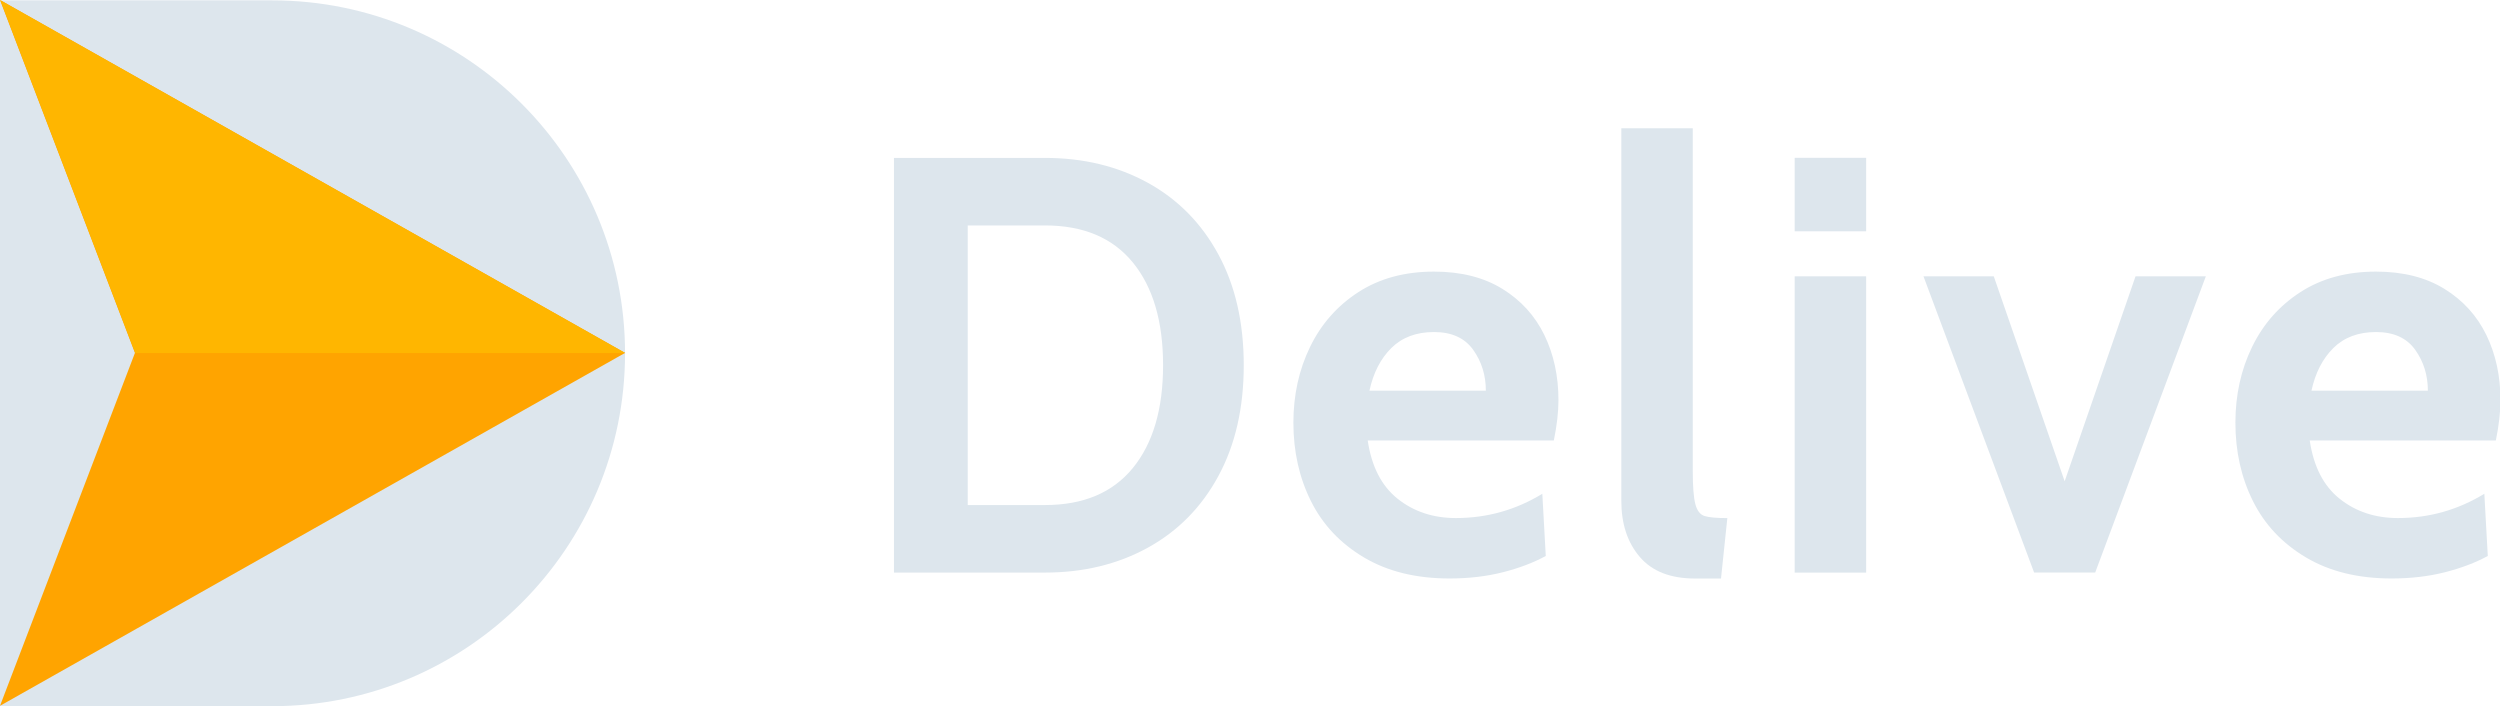 <?xml version="1.0" encoding="UTF-8" standalone="no"?>
<svg
   xmlns:dc="http://purl.org/dc/elements/1.1/"
   xmlns:cc="http://creativecommons.org/ns#"
   xmlns:rdf="http://www.w3.org/1999/02/22-rdf-syntax-ns#"
   xmlns:svg="http://www.w3.org/2000/svg"
   xmlns="http://www.w3.org/2000/svg"
   xmlns:sodipodi="http://sodipodi.sourceforge.net/DTD/sodipodi-0.dtd"
   xmlns:inkscape="http://www.inkscape.org/namespaces/inkscape"
   viewBox="0 0 236.696 66.861"
   height="66.861"
   width="236.696"
   xml:space="preserve"
   id="svg2"
   version="1.1"
   sodipodi:docname="compact-dark.svg"
   inkscape:version="0.92.2 2405546, 2018-03-11"><sodipodi:namedview
     pagecolor="#ffffff"
     bordercolor="#666666"
     borderopacity="1"
     objecttolerance="10"
     gridtolerance="10"
     guidetolerance="10"
     inkscape:pageopacity="0"
     inkscape:pageshadow="2"
     inkscape:window-width="1920"
     inkscape:window-height="983"
     id="namedview27"
     showgrid="false"
     inkscape:zoom="1.2951143"
     inkscape:cx="-194.37458"
     inkscape:cy="59.987243"
     inkscape:window-x="0"
     inkscape:window-y="27"
     inkscape:window-maximized="1"
     inkscape:current-layer="svg2"
     fit-margin-top="0"
     fit-margin-left="0"
     fit-margin-right="0"
     fit-margin-bottom="0" /><defs
     id="defs6"><clipPath
       id="clipPath18"
       clipPathUnits="userSpaceOnUse"><path
         id="path16"
         d="M 0,193.277 H 219.471 V 0 H 0 Z"
         inkscape:connector-curvature="0" /></clipPath></defs><g
     id="g20"
     transform="matrix(0.948,0,0,-0.948,0,66.86)"
     style="fill:#dde6ed;fill-opacity:1"><path
       inkscape:connector-curvature="0"
       d="m 0,0 h 27.179 c 19.465,0 35.245,15.78 35.245,35.245 0,19.466 -15.78,35.246 -35.245,35.246 H 0 Z"
       style="fill:#dde6ed;fill-opacity:1;fill-rule:nonzero;stroke:none"
       id="path22" /></g><g
     id="g24"
     transform="scale(0.948,-0.948)"><path
       inkscape:connector-curvature="0"
       d="M 0,0 62.424,-35.246 0,-70.491 13.477,-35.246 Z"
       style="fill:#ffa400;fill-opacity:1;fill-rule:nonzero;stroke:none"
       id="path26" /></g><g
     id="g28"
     transform="matrix(0.948,0,0,-0.948,59.209,33.43)"><path
       inkscape:connector-curvature="0"
       d="M 0,0 H -48.948 L -62.424,35.246 Z"
       style="fill:#ffb600;fill-opacity:1;fill-rule:nonzero;stroke:none"
       id="path30" /></g><g
     id="g932"
     transform="matrix(0.713,0,0,0.733,56.368,-105.061)"
     style="fill:#dde6ed;fill-opacity:1"><g
       transform="matrix(1.333,0,0,-1.333,59.7,208.565)"
       id="g32"
       style="fill:#dde6ed;fill-opacity:1"><path
         id="path34"
         style="fill:#dde6ed;fill-opacity:1;fill-rule:nonzero;stroke:none"
         d="m 0,0 c 3.826,0 6.744,1.196 8.754,3.588 2.009,2.391 3.013,5.711 3.013,9.96 0,4.247 -1.004,7.566 -3.013,9.958 C 6.744,25.898 3.826,27.094 0,27.094 H -7.692 V 0 Z M -15.04,33.638 H 0 c 3.826,0 7.242,-0.804 10.247,-2.41 3.003,-1.608 5.346,-3.923 7.031,-6.946 1.684,-3.023 2.526,-6.601 2.526,-10.734 0,-4.134 -0.842,-7.712 -2.526,-10.735 C 15.593,-0.211 13.25,-2.524 10.247,-4.133 7.242,-5.74 3.826,-6.544 0,-6.544 h -15.04 z"
         inkscape:connector-curvature="0" /></g><g
       transform="matrix(1.333,0,0,-1.333,118.247,193.793)"
       id="g36"
       style="fill:#dde6ed;fill-opacity:1"><path
         id="path38"
         style="fill:#dde6ed;fill-opacity:1;fill-rule:nonzero;stroke:none"
         d="M 0,0 C 0,1.492 -0.421,2.813 -1.262,3.96 -2.104,5.108 -3.406,5.683 -5.166,5.683 -6.927,5.683 -8.343,5.166 -9.415,4.134 -10.486,3.101 -11.213,1.723 -11.596,0 Z m -12.141,-16.158 c -2.353,1.357 -4.113,3.175 -5.28,5.453 -1.168,2.276 -1.751,4.812 -1.751,7.605 0,2.679 0.554,5.128 1.664,7.347 1.11,2.219 2.717,3.99 4.821,5.311 2.105,1.32 4.613,1.98 7.521,1.98 2.678,0 4.945,-0.555 6.802,-1.665 1.855,-1.11 3.252,-2.602 4.191,-4.477 0.936,-1.875 1.406,-3.981 1.406,-6.315 0,-1.148 -0.154,-2.449 -0.46,-3.903 h -18.541 c 0.383,-2.525 1.378,-4.41 2.985,-5.654 1.608,-1.244 3.539,-1.866 5.798,-1.866 3.1,0 5.97,0.784 8.611,2.354 l 0.344,-6.028 c -1.225,-0.65 -2.65,-1.175 -4.276,-1.578 -1.628,-0.401 -3.398,-0.603 -5.311,-0.603 -3.329,0 -6.17,0.679 -8.524,2.039"
         inkscape:connector-curvature="0" /></g><g
       transform="matrix(1.333,0,0,-1.333,138.683,215.261)"
       id="g40"
       style="fill:#dde6ed;fill-opacity:1"><path
         id="path42"
         style="fill:#dde6ed;fill-opacity:1;fill-rule:nonzero;stroke:none"
         d="M 0,0 C -1.225,1.396 -1.836,3.204 -1.836,5.424 V 41.53 H 5.281 V 8.352 C 5.281,6.82 5.368,5.74 5.54,5.108 5.711,4.477 6.017,4.094 6.458,3.96 6.897,3.825 7.653,3.759 8.725,3.759 L 8.094,-2.097 H 5.511 C 3.061,-2.097 1.225,-1.398 0,0"
         inkscape:connector-curvature="0" /></g><path
       id="path44"
       style="fill:#dde6ed;fill-opacity:1;fill-rule:nonzero;stroke:none;stroke-width:1.333"
       d="m 159.255,179.023 h 9.491 v 38.268 h -9.491 z m 0,-15.308 h 9.491 v 9.491 h -9.491 z"
       inkscape:connector-curvature="0" /><g
       transform="matrix(1.333,0,0,-1.333,176.359,179.022)"
       id="g46"
       style="fill:#dde6ed;fill-opacity:1"><path
         id="path48"
         style="fill:#dde6ed;fill-opacity:1;fill-rule:nonzero;stroke:none"
         d="M 0,0 H 7.003 L 14.064,-19.86 21.124,0 h 7.004 L 17.106,-28.701 h -6.085 z"
         inkscape:connector-curvature="0" /></g><g
       transform="matrix(1.333,0,0,-1.333,243.336,193.793)"
       id="g50"
       style="fill:#dde6ed;fill-opacity:1"><path
         id="path52"
         style="fill:#dde6ed;fill-opacity:1;fill-rule:nonzero;stroke:none"
         d="M 0,0 C 0,1.492 -0.421,2.813 -1.262,3.96 -2.104,5.108 -3.406,5.683 -5.166,5.683 -6.927,5.683 -8.342,5.166 -9.415,4.134 -10.486,3.101 -11.213,1.723 -11.596,0 Z m -12.141,-16.158 c -2.353,1.357 -4.113,3.175 -5.28,5.453 -1.168,2.276 -1.751,4.812 -1.751,7.605 0,2.679 0.554,5.128 1.665,7.347 1.109,2.219 2.716,3.99 4.821,5.311 2.104,1.32 4.612,1.98 7.52,1.98 2.678,0 4.945,-0.555 6.802,-1.665 1.855,-1.11 3.252,-2.602 4.191,-4.477 0.936,-1.875 1.406,-3.981 1.406,-6.315 0,-1.148 -0.154,-2.449 -0.46,-3.903 h -18.54 c 0.382,-2.525 1.377,-4.41 2.984,-5.654 1.608,-1.244 3.539,-1.866 5.798,-1.866 3.101,0 5.97,0.784 8.611,2.354 l 0.344,-6.028 c -1.225,-0.65 -2.65,-1.175 -4.276,-1.578 -1.628,-0.401 -3.398,-0.603 -5.31,-0.603 -3.33,0 -6.171,0.679 -8.525,2.039"
         inkscape:connector-curvature="0" /></g></g></svg>